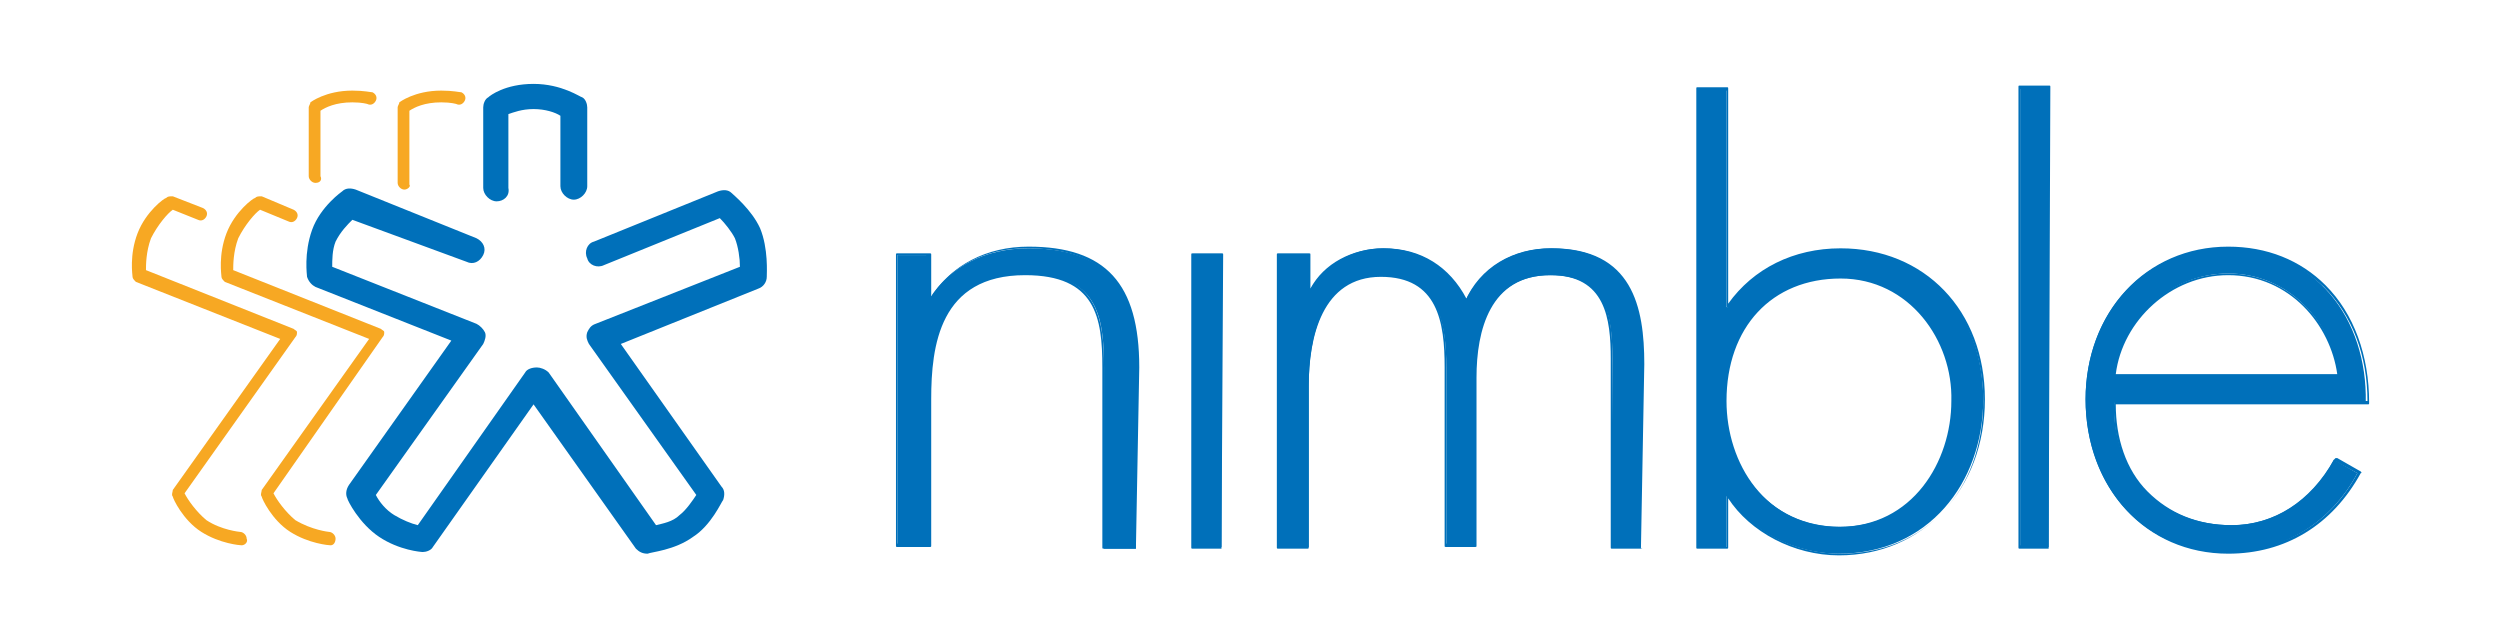 <?xml version="1.0" encoding="utf-8"?>
<!-- Generator: Adobe Illustrator 23.0.6, SVG Export Plug-In . SVG Version: 6.00 Build 0)  -->
<svg version="1.1" id="Layer_1" xmlns="http://www.w3.org/2000/svg" xmlns:xlink="http://www.w3.org/1999/xlink" x="0px" y="0px"
	 viewBox="0 0 149 38.1" style="enable-background:new 0 0 149 38.1;" xml:space="preserve">
<style type="text/css">
	.st0{fill:#0070BA;}
	.st1{fill:#F7A823;}
	.st2{fill:none;}
</style>
<g id="Layer_1_1_">
	<g>
		<g>
			<path class="st0" d="M55.4,17.8L55.4,17.8c1.2-1.9,3.3-3,5.9-3c5,0,6.4,2.7,6.4,7.2v10.7h-1.9V21.9c0-3.1-0.4-5.6-4.7-5.6
				c-4.9,0-5.7,4-5.7,7.5v8.7h-1.9V15.2h1.9L55.4,17.8L55.4,17.8z"/>
			<path class="st0" d="M67.7,32.7h-1.9c-0.1,0-0.1,0-0.1-0.1V21.9c0-3-0.4-5.5-4.6-5.5c-5.1,0-5.6,4.2-5.6,7.4v8.7
				c0,0.1,0,0.1-0.1,0.1h-1.9c-0.1,0-0.1,0-0.1-0.1V15.2c0-0.1,0-0.1,0.1-0.1h1.9c0.1,0,0.1,0,0.1,0.1v2.5c1.2-1.9,3.3-3,5.8-3
				c4.6,0,6.6,2.2,6.6,7.2L67.7,32.7C67.9,32.7,67.8,32.7,67.7,32.7L67.7,32.7z M65.9,32.5h1.7V21.9c0-5-1.9-7.1-6.4-7.1
				c-2.5,0-4.6,1.1-5.7,3c0,0-0.1,0.1-0.1,0.1h-0.1c-0.1,0-0.1,0-0.1-0.1v-2.6h-1.7v17.2h1.7v-8.6c0-5.1,1.9-7.6,5.8-7.6
				c4.4,0,4.8,2.7,4.8,5.7L65.9,32.5L65.9,32.5z"/>
		</g>
		<g>
			<path class="st0" d="M72.8,32.6h-1.7V15.2h1.7V32.6z"/>
			<path class="st0" d="M72.8,32.7h-1.7c-0.1,0-0.1,0-0.1-0.1V15.2c0-0.1,0-0.1,0.1-0.1h1.7c0.1,0,0.1,0,0.1,0.1L72.8,32.7
				C72.9,32.6,72.8,32.7,72.8,32.7L72.8,32.7z M71.2,32.5h1.5V15.3h-1.5V32.5L71.2,32.5z"/>
		</g>
		<g>
			<path class="st0" d="M78,17.4L78,17.4c0.9-1.6,2.6-2.6,4.4-2.6c2.2,0,4,1.1,4.9,3.2c0.9-2.1,2.9-3.2,5.1-3.2c4.5,0,5.4,3,5.4,6.9
				v10.9h-1.7V21.4c0-2.7-0.4-5-3.7-5c-3.6,0-4.5,3.2-4.5,6.2v10h-1.7V21.9c0-2.7-0.5-5.5-3.9-5.5c-3.6,0-4.3,3.8-4.3,6.6v9.6h-1.7
				V15.2H78L78,17.4L78,17.4z"/>
			<path class="st0" d="M97.8,32.7h-1.7c-0.1,0-0.1,0-0.1-0.1V21.4c0-2.4-0.3-5-3.6-5c-3.6,0-4.4,3.3-4.4,6.1v10
				c0,0.1,0,0.1-0.1,0.1h-1.7c-0.1,0-0.1,0-0.1-0.1V21.9c0-2.7-0.4-5.4-3.8-5.4c-3.5,0-4.3,3.6-4.3,6.5v9.6c0,0.1,0,0.1-0.1,0.1
				h-1.7c-0.1,0-0.1,0-0.1-0.1V15.2c0-0.1,0-0.1,0.1-0.1H78c0.1,0,0.1,0,0.1,0.1v2c0.8-1.5,2.5-2.4,4.4-2.4c2.2,0,3.9,1.1,4.9,3
				c1-1.9,2.8-3,5.1-3c4.8,0,5.5,3.5,5.5,6.9L97.8,32.7C97.9,32.6,97.9,32.7,97.8,32.7L97.8,32.7z M96.2,32.5h1.5V21.7
				c0-3.3-0.6-6.7-5.3-6.7c-2.3,0-4.1,1.1-5,3.1c0,0-0.1,0.1-0.1,0.1l0,0c0,0-0.1,0-0.1-0.1c-0.9-2-2.6-3.1-4.8-3.1
				c-1.9,0-3.5,1-4.3,2.5c0,0-0.1,0.1-0.1,0.1H78c-0.1,0-0.1,0-0.1-0.1v-2.1h-1.5v17.2h1.5V23c0-3.1,0.8-6.7,4.4-6.7
				c3.5,0,3.9,3,3.9,5.5v10.6h1.5v-9.9c0-4.1,1.6-6.3,4.6-6.3c3.5,0,3.8,2.6,3.8,5.1L96.2,32.5L96.2,32.5z"/>
		</g>
		<g>
			<path class="st0" d="M101.2,5.3h1.7v13h0.1c1.5-2.2,4-3.4,6.7-3.4c5.2,0,8.5,3.9,8.5,8.9s-3.3,9.2-8.6,9.2
				c-2.6,0-5.3-1.3-6.6-3.5h-0.1v3.1h-1.7V5.3z M116.5,23.8c0-3.8-2.7-7.4-6.8-7.4c-4.4,0-6.9,3.3-6.9,7.4c0,4.1,2.6,7.6,6.9,7.6
				C113.9,31.4,116.5,27.8,116.5,23.8z"/>
			<path class="st0" d="M109.6,33.1c-2.7,0-5.3-1.4-6.6-3.4v2.9c0,0.1,0,0.1-0.1,0.1h-1.7c-0.1,0-0.1,0-0.1-0.1V5.3
				c0-0.1,0-0.1,0.1-0.1h1.7c0.1,0,0.1,0,0.1,0.1v12.8c1.5-2.1,3.9-3.3,6.7-3.3c5,0,8.6,3.7,8.6,9C118.3,29.2,114.6,33.1,109.6,33.1
				L109.6,33.1z M102.9,29.4L102.9,29.4c0.1,0,0.1,0,0.2,0.1c1.2,2.1,3.8,3.5,6.6,3.5c5,0,8.5-3.7,8.5-9.1c0-5.2-3.5-8.9-8.4-8.9
				c-2.7,0-5.2,1.3-6.6,3.3c0,0-0.1,0-0.1,0h-0.1c-0.1,0-0.1,0-0.1-0.1V5.4h-1.5v27.2h1.5v-3C102.8,29.5,102.8,29.4,102.9,29.4
				L102.9,29.4z M109.6,31.5c-4.6,0-6.9-3.8-6.9-7.7c0-4.5,2.8-7.5,7-7.5c4.2,0,6.9,3.9,6.9,7.5C116.6,27.6,114.1,31.5,109.6,31.5
				L109.6,31.5z M109.7,16.6c-4.1,0-6.8,2.9-6.8,7.3c0,3.7,2.3,7.5,6.7,7.5c4.4,0,6.7-3.9,6.7-7.5C116.4,20.3,113.8,16.6,109.7,16.6
				L109.7,16.6z"/>
		</g>
		<g>
			<path class="st0" d="M122.1,32.6h-1.7V5.2h1.7V32.6z"/>
			<path class="st0" d="M122.1,32.7h-1.7c-0.1,0-0.1,0-0.1-0.1V5.2c0-0.1,0-0.1,0.1-0.1h1.7c0.1,0,0.1,0,0.1,0.1L122.1,32.7
				C122.1,32.6,122.1,32.7,122.1,32.7L122.1,32.7z M120.4,32.5h1.5V5.3h-1.5V32.5L120.4,32.5z"/>
		</g>
		<g>
			<path class="st0" d="M126,24c-0.1,4.4,2.9,7.3,7,7.3c2.7,0,4.9-1.6,6.1-3.9l1.4,0.8c-1.6,3-4.4,4.7-7.8,4.7
				c-5.2,0-8.4-4.2-8.4-9.1c0-4.9,3.3-9,8.4-9c5.3,0,8.4,4.2,8.3,9.2L126,24L126,24z M139.4,22.4c-0.4-3.2-3-6.1-6.6-6.1
				c-3.5,0-6.5,2.8-6.8,6.1H139.4z"/>
			<path class="st0" d="M132.8,33c-4.9,0-8.5-3.9-8.5-9.2c0-5.2,3.6-9.1,8.5-9.1c2.3,0,4.3,0.8,5.8,2.3c1.7,1.7,2.6,4.2,2.6,7
				c0,0.1,0,0.1-0.1,0.1h-15c0,2,0.6,3.9,1.9,5.2c1.3,1.3,3,2,5,2c2.5,0,4.7-1.4,6.1-3.9c0,0,0,0,0.1-0.1c0,0,0.1,0,0.1,0l1.4,0.8
				c0,0,0.1,0.1,0,0.1C139,31.3,136.2,33,132.8,33L132.8,33z M132.8,14.9c-4.7,0-8.3,3.8-8.3,8.9c0,5.2,3.5,9,8.3,9
				c3.4,0,6.1-1.6,7.7-4.6l-1.3-0.7c-1.3,2.5-3.6,3.9-6.2,3.9c-2,0-3.8-0.7-5.1-2c-1.3-1.3-2-3.3-1.9-5.4c0-0.1,0-0.1,0.1-0.1h15
				c0-2.7-0.9-5.1-2.6-6.8C137,15.7,135,14.9,132.8,14.9L132.8,14.9z M139.4,22.5H126c0,0-0.1,0-0.1,0c0,0,0-0.1,0-0.1
				c0.3-3.4,3.4-6.1,6.9-6.1c3.8,0,6.3,3.2,6.7,6.1C139.5,22.4,139.5,22.5,139.4,22.5C139.5,22.5,139.4,22.5,139.4,22.5L139.4,22.5z
				 M126.1,22.3h13.2c-0.4-2.9-2.8-5.9-6.5-5.9C129.4,16.4,126.5,19.1,126.1,22.3L126.1,22.3z"/>
		</g>
		<g>
			<path class="st1" d="M19.7,32.5L19.7,32.5c-0.1,0-1.3-0.1-2.4-0.8c-1.1-0.7-1.7-2-1.7-2.1c-0.1-0.1,0-0.3,0-0.4l6.4-9l-8.6-3.4
				c-0.1-0.1-0.2-0.2-0.2-0.3c0-0.1-0.2-1.3,0.3-2.6c0.5-1.3,1.6-2.1,1.7-2.1c0.1-0.1,0.2-0.1,0.4-0.1l1.9,0.8
				c0.2,0.1,0.3,0.3,0.2,0.5c-0.1,0.2-0.3,0.3-0.5,0.2l-1.7-0.7c-0.3,0.2-0.9,0.9-1.3,1.7c-0.3,0.8-0.3,1.6-0.3,1.9l8.8,3.5
				c0.1,0.1,0.2,0.1,0.2,0.2c0,0.1,0,0.2-0.1,0.3l-6.5,9.3c0.2,0.4,0.7,1.1,1.3,1.6c1,0.6,2,0.7,2,0.7c0.2,0,0.4,0.2,0.4,0.4
				C20,32.3,19.9,32.5,19.7,32.5L19.7,32.5z"/>
		</g>
		<g>
			<path class="st1" d="M24.1,11.3c-0.2,0-0.4-0.2-0.4-0.4V6.4c0-0.1,0.1-0.2,0.1-0.3c0,0,0.9-0.7,2.5-0.7c0.7,0,1.1,0.1,1.2,0.1
				c0.2,0.1,0.3,0.3,0.2,0.5c-0.1,0.2-0.3,0.3-0.5,0.2l0,0c0,0-0.3-0.1-0.9-0.1c-1,0-1.6,0.3-1.9,0.5V11
				C24.5,11.1,24.3,11.3,24.1,11.3L24.1,11.3z"/>
		</g>
		<g>
			<path class="st1" d="M18.8,10.9c-0.2,0-0.4-0.2-0.4-0.4V6.4c0-0.1,0.1-0.2,0.1-0.3c0,0,0.9-0.7,2.5-0.7c0.7,0,1.1,0.1,1.2,0.1
				c0.2,0.1,0.3,0.3,0.2,0.5c-0.1,0.2-0.3,0.3-0.5,0.2l0,0c0,0-0.3-0.1-0.9-0.1c-1,0-1.6,0.3-1.9,0.5v3.9
				C19.2,10.7,19.1,10.9,18.8,10.9L18.8,10.9z"/>
		</g>
		<g>
			<path class="st1" d="M14.4,32.5L14.4,32.5c-0.1,0-1.3-0.1-2.4-0.8c-1.1-0.7-1.7-2-1.7-2.1c-0.1-0.1,0-0.3,0-0.4l6.4-9l-8.6-3.4
				c-0.1-0.1-0.2-0.2-0.2-0.3c0-0.1-0.2-1.3,0.3-2.6c0.5-1.3,1.6-2.1,1.7-2.1c0.1-0.1,0.2-0.1,0.4-0.1l1.8,0.7
				c0.2,0.1,0.3,0.3,0.2,0.5c-0.1,0.2-0.3,0.3-0.5,0.2l-1.5-0.6c-0.3,0.2-0.9,0.9-1.3,1.7c-0.3,0.8-0.3,1.6-0.3,1.9l8.8,3.5
				c0.1,0.1,0.2,0.1,0.2,0.2c0,0.1,0,0.2-0.1,0.3L11,29.4c0.2,0.4,0.7,1.1,1.3,1.6c0.9,0.6,2,0.7,2,0.7c0.2,0,0.4,0.2,0.4,0.4
				C14.8,32.3,14.6,32.5,14.4,32.5L14.4,32.5z"/>
		</g>
		<g>
			<path class="st2" d="M27.5,15.1"/>
		</g>
		<g>
			<path class="st0" d="M25.2,32.9C25.2,32.9,25.1,32.9,25.2,32.9c-0.1,0-1.4-0.1-2.6-0.9c-1.2-0.8-1.9-2.2-1.9-2.3
				c-0.1-0.2-0.1-0.5,0.1-0.8l6.1-8.6l-8.1-3.2c-0.2-0.1-0.4-0.3-0.5-0.6c0-0.1-0.2-1.4,0.3-2.8c0.5-1.4,1.8-2.3,1.8-2.3
				c0.2-0.2,0.5-0.2,0.8-0.1l7.2,2.9c0.4,0.2,0.6,0.6,0.4,1c-0.2,0.4-0.6,0.6-1,0.4L21,13.1c-0.3,0.3-0.7,0.7-1,1.3
				c-0.2,0.5-0.2,1.1-0.2,1.5l8.6,3.4c0.2,0.1,0.4,0.3,0.5,0.5c0.1,0.2,0,0.5-0.1,0.7l-6.4,9c0.2,0.4,0.6,0.9,1.1,1.2
				c0.5,0.3,1,0.5,1.4,0.6l6.4-9.1c0.1-0.2,0.4-0.3,0.7-0.3l0,0c0.2,0,0.5,0.1,0.7,0.3l6.4,9.1c0.4-0.1,1-0.2,1.4-0.6
				c0.4-0.3,0.8-0.9,1-1.2l-6.4-9c-0.1-0.2-0.2-0.4-0.1-0.7c0.1-0.2,0.2-0.4,0.5-0.5l8.6-3.4c0-0.5-0.1-1.2-0.3-1.7
				c-0.2-0.4-0.6-0.9-0.9-1.2l-6.9,2.8c-0.4,0.2-0.9,0-1-0.4c-0.2-0.4,0-0.9,0.4-1l7.4-3c0.3-0.1,0.6-0.1,0.8,0.1
				c0.1,0.1,1.2,1,1.7,2.1c0.5,1.2,0.4,2.7,0.4,2.9c0,0.3-0.2,0.6-0.5,0.7l-8.2,3.3L43,29c0.2,0.2,0.2,0.5,0.1,0.8
				c-0.1,0.1-0.7,1.5-1.8,2.2c-1.1,0.8-2.5,0.9-2.7,1c-0.3,0-0.5-0.1-0.7-0.3l-6.1-8.6l-6,8.5C25.7,32.8,25.4,32.9,25.2,32.9
				L25.2,32.9z"/>
		</g>
		<g>
			<path class="st0" d="M29.6,12c-0.4,0-0.8-0.4-0.8-0.8V6.4c0-0.2,0.1-0.5,0.3-0.6c0.1-0.1,1-0.8,2.7-0.8c1.7,0,2.8,0.8,2.9,0.8
				C34.9,5.9,35,6.2,35,6.4v4.7c0,0.4-0.4,0.8-0.8,0.8c-0.4,0-0.8-0.4-0.8-0.8V6.9c-0.3-0.2-0.9-0.4-1.6-0.4c-0.7,0-1.2,0.2-1.5,0.3
				v4.4C30.4,11.7,30,12,29.6,12L29.6,12z"/>
		</g>
	</g>
</g>
<g id="Layer_2">
</g>
</svg>
